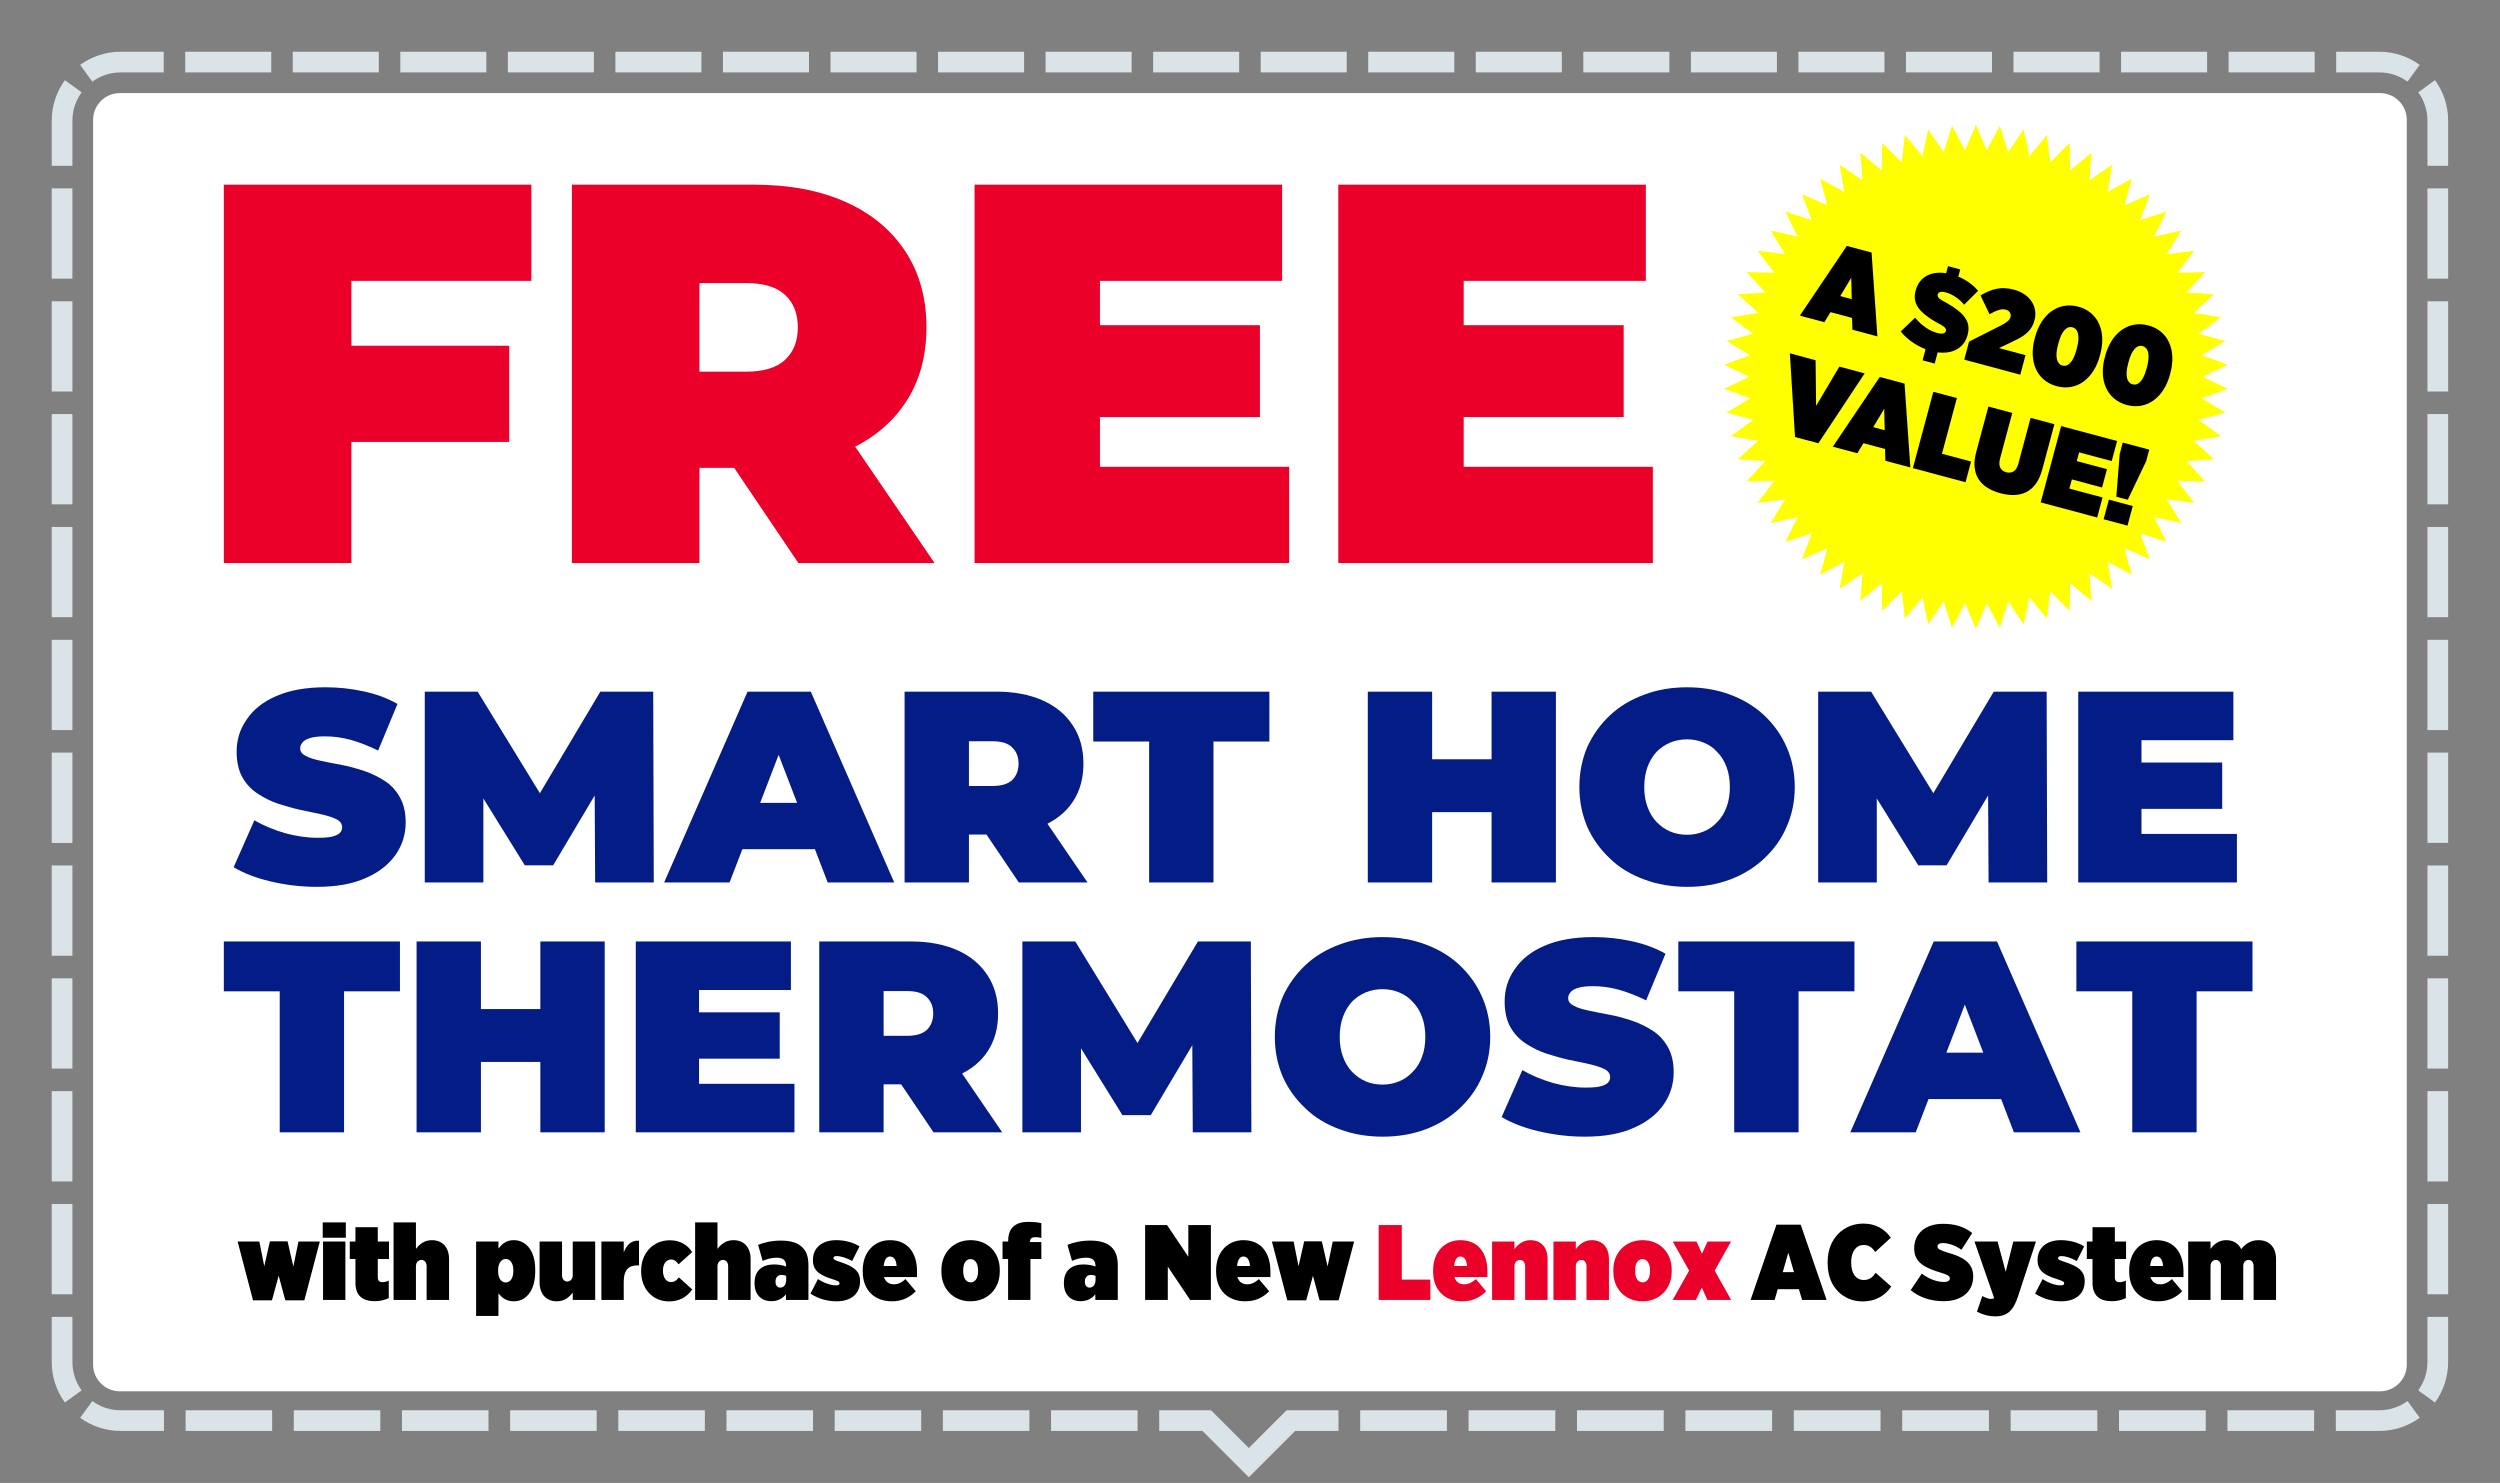 <svg clip-rule="evenodd" fill-rule="evenodd" stroke-linejoin="round" stroke-miterlimit="2" viewBox="0 0 6042 3584" xmlns="http://www.w3.org/2000/svg" xmlns:xlink="http://www.w3.org/1999/xlink"><rect x="0" y="0" width="6042" height="3584" fill="#808080" stroke="none"/><clipPath id="a"><path clip-rule="evenodd" d="m6041.67 166.667v3416.67h-6041.67v-3416.67c0-91.986 74.681-166.667 166.667-166.667h5708.33c91.986 0 166.667 74.681 166.667 166.667z"/></clipPath><clipPath id="b"><path clip-rule="evenodd" d="m5816.67 289.667v3008.17c0 35.691-28.976 64.667-64.667 64.667h-5462.33c-35.691 0-64.667-28.976-64.667-64.667v-3008.17c0-35.691 28.976-64.667 64.667-64.667h5462.33c35.691 0 64.667 28.976 64.667 64.667z"/></clipPath><path d="m6041.67 166.667v3416.67h-6041.67v-3416.67c0-91.986 74.681-166.667 166.667-166.667h5708.33c91.986 0 166.667 74.681 166.667 166.667z" fill="none"/><g clip-path="url(#a)"><path d="m125 400.758v-109.091c0-36.592 11.818-70.446 31.842-97.949l40.422 29.429c-14.007 19.239-22.264 42.923-22.264 68.52v109.091zm270.635-275.758v50h-103.968c-25.597 0-49.281 8.257-68.52 22.264l-29.429-40.422c27.503-20.024 61.357-31.842 97.949-31.842zm259.925 0v50h-207.938v-50zm259.914 0v50h-207.937v-50zm259.928 0v50h-207.939v-50zm259.912 0v50h-207.939v-50zm259.924 0v50h-207.938v-50zm259.924 0v50h-207.939v-50zm259.916 0v50h-207.939v-50zm259.924 0v50h-207.937v-50zm259.917 0v50h-207.936v-50zm259.916 0v50h-207.938v-50zm259.928 0v50h-207.936v-50zm259.925 0v50h-207.94v-50zm259.915 0v50h-207.935v-50zm259.925 0v50h-207.935v-50zm259.922 0v50h-207.936v-50zm259.915 0v50h-207.937v-50zm259.919 0v50h-207.939v-50zm259.928 0v50h-207.936v-50zm259.916 0v50h-207.936v-50zm259.916 0v50h-207.936v-50zm253.905 31.842-29.429 40.422c-19.239-14.007-42.923-22.264-68.52-22.264h-103.968v-50h103.968c36.592 0 70.446 11.818 97.949 31.842zm68.718 243.916h-50v-109.091c0-25.597-8.257-49.281-22.264-68.52l40.422-29.429c20.024 27.503 31.842 61.357 31.842 97.949zm0 272.725h-50v-218.182h50zm0 272.732h-50v-218.182h50zm0 272.722h-50v-218.179h50zm0 272.734h-50v-218.183h50zm0 272.719h-50v-218.179h50zm0 272.728h-50v-218.18h50zm0 272.732h-50v-218.183h50zm0 272.728h-50v-218.181h50zm0 272.726h-50v-218.181h50zm0 272.728h-50v-218.182h50zm-31.842 261.584-40.422-29.43c14.007-19.238 22.264-42.923 22.264-68.519v-109.092h50v109.092c0 36.592-11.818 70.445-31.842 97.949zm-239.624 68.717v-50h104.799c25.597 0 49.281-8.256 68.52-22.263l29.429 40.421c-27.503 20.024-61.357 31.842-97.949 31.842zm-261.991 0v-50h209.595v50zm-261.989 0v-50h209.593v50zm-261.994 0v-50h209.593v50zm-261.999 0v-50h209.596v50zm-261.99 0v-50h209.595v50zm-261.993 0v-50h209.594v50zm-261.992 0v-50h209.593v50zm-261.992 0v-50h209.594v50zm-261.993 0v-50h209.594v50zm-485.696 0v-50h125.291l91.248 91.248 91.248-91.248h125.509v50h-104.798l-111.959 111.959-111.959-111.959zm-261.448 0v-50h209.16v50zm-261.443 0v-50h209.156v50zm-261.45 0v-50h209.157v50zm-261.455 0v-50h209.16v50zm-261.445 0v-50h209.159v50zm-261.449 0v-50h209.159v50zm-261.448 0v-50h209.158v50zm-261.447 0v-50h209.158v50zm-261.449 0v-50h209.159v50zm-254.82-31.842 29.429-40.421c19.239 14.007 42.923 22.263 68.52 22.263h104.58v50h-104.58c-36.592 0-70.446-11.818-97.949-31.842zm-68.718-243.916h50v109.092c0 25.596 8.257 49.281 22.264 68.519l-40.422 29.43c-20.024-27.504-31.842-61.357-31.842-97.949zm0-272.724h50v218.181h-50zm0-272.733h50v218.182h-50zm0-272.722h50v218.179h-50zm0-272.733h50v218.182h-50zm0-272.72h50v218.18h-50zm0-272.727h50v218.179h-50zm0-272.732h50v218.182h-50zm0-272.729h50v218.181h-50zm0-272.726h50v218.181h-50zm0-272.727h50v218.181h-50z" fill="#dae3e8"/><path d="m5816.67 289.667v3008.17c0 35.691-28.976 64.667-64.667 64.667h-5462.33c-35.691 0-64.667-28.976-64.667-64.667v-3008.17c0-35.691 28.976-64.667 64.667-64.667h5462.33c35.691 0 64.667 28.976 64.667 64.667z" fill="#fff"/><g clip-path="url(#b)"><g fill-rule="nonzero"><path d="m.143.004h.177l.063-.23.062.23h.178l.145-.55h-.2l-.048.233-.054-.235h-.165l-.053.233-.046-.231h-.203z" transform="matrix(258.333 0 0 258.333 574.578 3141.637)"/><path d="m.028-.582h.216v-.143h-.216zm.003.582h.209v-.546h-.209z" transform="matrix(258.333 0 0 258.333 772.721 3141.637)"/><path d="m.244.012c.05 0 .098-.012.131-.029v-.163c-.021.009-.04.014-.058.014-.03 0-.045-.013-.045-.045v-.172h.105v-.163h-.105v-.134h-.209v.134h-.053v.163h.053v.222c0 .12.066.173.181.173z" transform="matrix(258.333 0 0 258.333 842.728 3141.637)"/><path d="m.029-0h.209v-.315c0-.037.024-.059.052-.059.027 0 .048.022.048.059v.315h.21v-.382c0-.108-.06-.177-.161-.177-.071 0-.118.04-.149.082v-.248h-.209v.725z" transform="matrix(258.333 0 0 258.333 943.739 3141.637)"/><path d="m.029.15h.209v-.212c.033.042.073.075.145.075.109 0 .199-.094.199-.278v-.02c0-.18-.09-.274-.2-.274-.073 0-.11.036-.144.078v-.065h-.209v.696zm.277-.313c-.043 0-.071-.043-.071-.102v-.016c0-.059.028-.102.071-.102s.071.043.071.102v.016c0 .059-.028.102-.071.102z" transform="matrix(258.333 0 0 258.333 1143.17 3141.637)"/><path d="m.187.013c.07 0 .117-.04.148-.082v.069h.21v-.546h-.21v.315c0 .037-.024.059-.051.059-.028 0-.049-.022-.049-.059v-.315h-.21v.382c0 .108.06.177.162.177z" transform="matrix(258.333 0 0 258.333 1297.656 3141.637)"/><path d="m.029-0h.209v-.17c0-.106.043-.153.126-.153h.017v-.231c-.074-.004-.116.039-.143.11v-.102h-.209v.546z" transform="matrix(258.333 0 0 258.333 1445.938 3141.637)"/><path d="m.276.014c.097 0 .169-.042.217-.112l-.125-.113c-.02.027-.041.044-.074.044-.043 0-.075-.04-.075-.107v-.002c0-.06.03-.102.076-.102.029 0 .05.016.07.045l.127-.114c-.041-.066-.113-.111-.208-.111-.159 0-.269.123-.269.283v.011c0 .159.107.278.261.278z" transform="matrix(258.333 0 0 258.333 1545.653 3141.637)"/><path d="m.029-0h.209v-.315c0-.037.024-.059.052-.059.027 0 .048.022.048.059v.315h.21v-.382c0-.108-.06-.177-.161-.177-.071 0-.118.04-.149.082v-.248h-.209v.725z" transform="matrix(258.333 0 0 258.333 1672.5 3141.637)"/><path d="m.169.012c.059 0 .103-.025.136-.064v.052h.21v-.324c0-.075-.017-.128-.056-.167-.043-.043-.107-.064-.203-.064-.082 0-.156.017-.212.04l.043.15c.034-.015.078-.03.131-.03.06 0 .088.026.088.074v.009c-.024-.011-.07-.02-.112-.02-.11 0-.183.057-.183.171v.007c0 .108.066.166.158.166zm.082-.127c-.025 0-.044-.021-.044-.053v-.006c0-.033.02-.06.057-.06.016 0 .033.004.043.009v.036c0 .048-.024.074-.056.074z" transform="matrix(258.333 0 0 258.333 1820.781 3141.637)"/><path d="m.239.013c.137 0 .219-.072.219-.188v-.002c0-.098-.068-.139-.186-.178-.049-.016-.063-.023-.063-.035v-.002c0-.01.009-.018.031-.018.039 0 .097.019.144.046l.069-.137c-.065-.04-.143-.058-.218-.058-.131 0-.218.07-.218.185v.002c0 .106.074.144.189.18.05.016.06.024.06.036v.001c0 .012-.01.019-.031.019-.053 0-.114-.022-.171-.059l-.07.136c.075.05.161.072.245.072z" transform="matrix(258.333 0 0 258.333 1960.281 3141.637)"/><path d="m.288.013c.1 0 .169-.039.223-.094l-.096-.114c-.032.03-.067.049-.108.049-.045 0-.079-.022-.093-.068h.309v-.053c0-.171-.085-.292-.253-.292-.149 0-.255.114-.255.281v.013c0 .173.109.278.273.278zm-.077-.33c.006-.061.028-.089.059-.089.034 0 .058.028.062.089z" transform="matrix(258.333 0 0 258.333 2081.181 3141.637)"/><path d="m.287.013c.161 0 .274-.118.274-.278v-.018c0-.16-.112-.276-.272-.276-.161 0-.274.118-.274.278v.018c0 .16.112.276.272.276zm.002-.177c-.042 0-.07-.04-.07-.104v-.012c0-.062.026-.102.068-.102s.071.04.071.103v.012c0 .063-.027.103-.069.103z" transform="matrix(258.333 0 0 258.333 2271.315 3141.637)"/><path d="m.063-0h.209v-.383h.102v-.158h-.106v-.005c0-.028.017-.041.048-.041.022 0 .041.003.058.007v-.138c-.028-.007-.062-.012-.12-.012-.066 0-.111.014-.145.047-.033.033-.046.078-.046.137h-.052v.163h.052z" transform="matrix(258.333 0 0 258.333 2420.111 3141.637)"/><path d="m.169.012c.059 0 .103-.025.136-.064v.052h.21v-.324c0-.075-.017-.128-.056-.167-.043-.043-.107-.064-.203-.064-.082 0-.156.017-.212.04l.043.15c.034-.015.078-.03.131-.03.06 0 .088.026.088.074v.009c-.024-.011-.07-.02-.112-.02-.11 0-.183.057-.183.171v.007c0 .108.066.166.158.166zm.082-.127c-.025 0-.044-.021-.044-.053v-.006c0-.033.02-.06.057-.06.016 0 .033.004.043.009v.036c0 .048-.024.074-.056.074z" transform="matrix(258.333 0 0 258.333 2568.4 3141.637)"/><path d="m.033-0h.212v-.311l.209.311h.194v-.7h-.211v.296l-.199-.296h-.205v.7z" transform="matrix(258.333 0 0 258.333 2759.049 3141.637)"/><path d="m.288.013c.1 0 .169-.039.223-.094l-.096-.114c-.032.03-.067.049-.108.049-.045 0-.079-.022-.093-.068h.309v-.053c0-.171-.085-.292-.253-.292-.149 0-.255.114-.255.281v.013c0 .173.109.278.273.278zm-.077-.33c.006-.061.028-.089.059-.089.034 0 .058.028.062.089z" transform="matrix(258.333 0 0 258.333 2935.228 3141.637)"/><path d="m.143.004h.177l.063-.23.062.23h.178l.145-.55h-.2l-.048.233-.054-.235h-.165l-.053.233-.046-.231h-.203z" transform="matrix(258.333 0 0 258.333 3074.205 3141.637)"/><path d="m.033-0h.483v-.19h-.267v-.51h-.216z" fill="#eb0029" transform="matrix(258.333 0 0 258.333 3323.476 3141.637)"/><path d="m.288.013c.1 0 .169-.039.223-.094l-.096-.114c-.032.03-.067.049-.108.049-.045 0-.079-.022-.093-.068h.309v-.053c0-.171-.085-.292-.253-.292-.149 0-.255.114-.255.281v.013c0 .173.109.278.273.278zm-.077-.33c.006-.061.028-.089.059-.089.034 0 .058.028.062.089z" fill="#eb0029" transform="matrix(258.333 0 0 258.333 3459.669 3141.637)"/><path d="m.029-0h.209v-.315c0-.037.024-.059.052-.059.027 0 .048.022.048.059v.315h.21v-.382c0-.108-.06-.177-.161-.177-.071 0-.118.042-.149.084v-.071h-.209v.546z" fill="#eb0029" transform="matrix(258.333 0 0 258.333 3598.654 3141.637)"/><path d="m.029-0h.209v-.315c0-.037.024-.059.052-.059.027 0 .048.022.048.059v.315h.21v-.382c0-.108-.06-.177-.161-.177-.071 0-.118.042-.149.084v-.071h-.209v.546z" fill="#eb0029" transform="matrix(258.333 0 0 258.333 3746.943 3141.637)"/><path d="m.287.013c.161 0 .274-.118.274-.278v-.018c0-.16-.112-.276-.272-.276-.161 0-.274.118-.274.278v.018c0 .16.112.276.272.276zm.002-.177c-.042 0-.07-.04-.07-.104v-.012c0-.062.026-.102.068-.102s.071.04.071.103v.012c0 .063-.027.103-.069.103z" fill="#eb0029" transform="matrix(258.333 0 0 258.333 3895.231 3141.637)"/><path d="m.217-.546h-.222l.153.272-.154.274h.218l.055-.116.052.116h.222l-.154-.274.153-.272h-.219l-.053.114z" fill="#eb0029" transform="matrix(258.333 0 0 258.333 4044.021 3141.637)"/><path d="m-.01-0h.225l.029-.1h.198l.03.1h.229l-.242-.704h-.227l-.242.704zm.301-.26.052-.182.053.182z" transform="matrix(258.333 0 0 258.333 4233.389 3141.637)"/><path d="m.345.014c.136 0 .219-.064.27-.139l-.146-.129c-.023.036-.055.068-.111.068-.065 0-.118-.052-.118-.163v-.004c0-.103.049-.161.117-.161.054 0 .086.031.108.066l.146-.134c-.056-.08-.139-.132-.258-.132-.183 0-.333.139-.333.357v.017c0 .222.15.354.325.354z" transform="matrix(258.333 0 0 258.333 4411.879 3141.637)"/><path d="m.294.012c.165 0 .275-.089.275-.23v-.003c0-.129-.101-.184-.244-.223-.069-.022-.09-.034-.09-.055v-.002c0-.017.016-.031.048-.031.059 0 .125.026.176.063l.101-.157c-.08-.062-.168-.086-.274-.086-.169 0-.269.096-.269.228v.004c0 .134.108.183.248.225.064.019.085.031.085.052v.002c0 .019-.015.033-.054.033-.066 0-.141-.027-.208-.078l-.104.155c.085.07.192.103.31.103z" transform="matrix(258.333 0 0 258.333 4621.859 3141.637)"/><path d="m.291-.263-.076-.283h-.216l.184.529c-.009.006-.021.008-.032.008-.016 0-.046-.009-.079-.027l-.05.146c.052.027.109.044.171.044.116 0 .171-.057.215-.192l.166-.508h-.212z" transform="matrix(258.333 0 0 258.333 4772.223 3141.637)"/><path d="m.239.013c.137 0 .219-.072.219-.188v-.002c0-.098-.068-.139-.186-.178-.049-.016-.063-.023-.063-.035v-.002c0-.01.009-.018.031-.018.039 0 .097.019.144.046l.069-.137c-.065-.04-.143-.058-.218-.058-.131 0-.218.07-.218.185v.002c0 .106.074.144.189.18.05.016.06.024.06.036v.001c0 .012-.01.019-.031.019-.053 0-.114-.022-.171-.059l-.07.136c.075.05.161.072.245.072z" transform="matrix(258.333 0 0 258.333 4920.01 3141.637)"/><path d="m.244.012c.05 0 .098-.012.131-.029v-.163c-.021.009-.04.014-.058.014-.03 0-.045-.013-.045-.045v-.172h.105v-.163h-.105v-.134h-.209v.134h-.053v.163h.053v.222c0 .12.066.173.181.173z" transform="matrix(258.333 0 0 258.333 5040.888 3141.637)"/><path d="m.288.013c.1 0 .169-.039.223-.094l-.096-.114c-.032.03-.067.049-.108.049-.045 0-.079-.022-.093-.068h.309v-.053c0-.171-.085-.292-.253-.292-.149 0-.255.114-.255.281v.013c0 .173.109.278.273.278zm-.077-.33c.006-.061.028-.089.059-.089.034 0 .058.028.062.089z" transform="matrix(258.333 0 0 258.333 5141.942 3141.637)"/><path d="m.029-0h.209v-.317c0-.036.023-.057.05-.057.026 0 .047.021.047.057v.317h.209v-.317c0-.036.023-.057.05-.057s.047.021.047.057v.317h.21v-.382c0-.108-.061-.177-.164-.177-.075 0-.124.037-.162.084-.025-.052-.072-.084-.141-.084-.068 0-.116.04-.146.082v-.069h-.209v.546z" transform="matrix(258.333 0 0 258.333 5280.927 3141.637)"/><path d="m.318.016c-.059 0-.115-.007-.17-.02s-.1-.031-.135-.052l.076-.172c.033.019.071.035.112.047.041.011.08.017.119.017.023 0 .04-.001.053-.004.014-.003.023-.008.029-.013.006-.006.009-.013.009-.021 0-.013-.007-.023-.021-.03s-.033-.013-.055-.018c-.024-.005-.049-.011-.076-.016-.027-.006-.055-.014-.083-.023-.027-.009-.052-.022-.075-.037s-.042-.035-.056-.06-.021-.057-.021-.094c0-.043.012-.083.037-.118.024-.036.06-.065.109-.086.048-.021.108-.032.18-.032.047 0 .094.005.14.015s.087.025.124.046l-.071.171c-.035-.017-.068-.03-.1-.039-.033-.009-.064-.013-.095-.013-.023 0-.041.002-.054.006s-.023.009-.028.016c-.006.007-.009.014-.009.022 0 .012.007.021.021.028.014.008.033.013.056.018s.048.01.076.015c.027.005.055.013.082.022s.053.022.076.037.041.035.055.06.021.055.021.092c0 .043-.012.082-.036.117-.025.036-.061.065-.109.086-.048.022-.108.033-.181.033z" fill="#031c86" transform="matrix(658.896 0 0 658.896 556.107 2132.788)"/><path d="m.057-0v-.7h.194l.28.457h-.102l.272-.457h.194l.002.7h-.215l-.002-.376h.034l-.186.313h-.104l-.194-.313h.042v.376z" fill="#031c86" transform="matrix(658.896 0 0 658.896 989.001 2132.788)"/><path d="m-.019-0 .306-.7h.232l.306.7h-.244l-.226-.588h.092l-.226.588h-.24zm.182-.122.06-.17h.322l.06.17z" fill="#031c86" transform="matrix(658.896 0 0 658.896 1617.588 2132.788)"/><path d="m.057-0v-.7h.337c.065 0 .122.011.169.032.048.021.085.052.111.092.026.039.039.086.039.14s-.013.101-.039.14-.063.068-.111.089c-.047.021-.104.031-.169.031h-.206l.105-.097v.273h-.236zm.419 0-.172-.255h.25l.174.255zm-.183-.247-.105-.107h.191c.033 0 .057-.007.073-.022.015-.015.023-.035.023-.06s-.008-.045-.024-.06c-.015-.015-.039-.022-.072-.022h-.191l.105-.107z" fill="#031c86" transform="matrix(658.896 0 0 658.896 2148.657 2132.788)"/><path d="m.209-0v-.517h-.205v-.183h.646v.183h-.205v.517h-.236z" fill="#031c86" transform="matrix(658.896 0 0 658.896 2639.535 2132.788)"/><path d="m.511-.7h.236v.7h-.236zm-.218.7h-.236v-.7h.236zm.234-.258h-.25v-.194h.25z" fill="#031c86" transform="matrix(658.896 0 0 658.896 3268.106 2132.788)"/><path d="m.425.016c-.057 0-.11-.009-.158-.027-.049-.018-.091-.043-.126-.077-.035-.033-.063-.071-.083-.116-.019-.045-.029-.093-.029-.146s.01-.102.029-.147c.02-.044.048-.083.083-.116s.077-.058.126-.076c.048-.018.1-.027.157-.027s.11.009.158.027.09.043.125.076.063.072.082.116c.02.045.03.094.03.147s-.01.101-.03.146c-.019.045-.047.083-.082.116s-.077.059-.125.077-.1.027-.157.027zm-.001-.191c.022 0 .042-.004.061-.012.02-.008.036-.02.05-.035.015-.015.026-.033.034-.055.008-.021.012-.046.012-.073s-.004-.052-.012-.073c-.008-.022-.019-.04-.034-.055-.014-.016-.03-.027-.05-.035-.019-.008-.039-.012-.061-.012s-.043.004-.062.012-.035.019-.05.034c-.014.015-.025.034-.033.055-.008.022-.012.047-.012.074s.004.052.012.073c.008.022.019.04.033.055.015.015.031.027.05.035s.04.012.062.012z" fill="#031c86" transform="matrix(658.896 0 0 658.896 3797.918 2132.788)"/><path d="m.057-0v-.7h.194l.28.457h-.102l.272-.457h.194l.002.7h-.215l-.002-.376h.034l-.186.313h-.104l-.194-.313h.042v.376z" fill="#031c86" transform="matrix(658.896 0 0 658.896 4356.632 2132.788)"/><path d="m.273-.44h.312v.17h-.312zm.016.262h.35v.178h-.582v-.7h.569v.178h-.337z" fill="#031c86" transform="matrix(658.896 0 0 658.896 4985.128 2132.788)"/><path d="m.209-0v-.517h-.205v-.183h.646v.183h-.205v.517h-.236z" fill="#031c86" transform="matrix(658.896 0 0 658.896 538.317 2736.546)"/><path d="m.511-.7h.236v.7h-.236zm-.218.7h-.236v-.7h.236zm.234-.258h-.25v-.194h.25z" fill="#031c86" transform="matrix(658.896 0 0 658.896 969.234 2736.546)"/><path d="m.273-.44h.312v.17h-.312zm.016.262h.35v.178h-.582v-.7h.569v.178h-.337z" fill="#031c86" transform="matrix(658.896 0 0 658.896 1498.986 2736.546)"/><path d="m.057-0v-.7h.337c.065 0 .122.011.169.032.048.021.085.052.111.092.026.039.039.086.039.14s-.013.101-.039.14-.063.068-.111.089c-.047.021-.104.031-.169.031h-.206l.105-.097v.273h-.236zm.419 0-.172-.255h.25l.174.255zm-.183-.247-.105-.107h.191c.033 0 .057-.007.073-.022.015-.015.023-.035.023-.06s-.008-.045-.024-.06c-.015-.015-.039-.022-.072-.022h-.191l.105-.107z" fill="#031c86" transform="matrix(658.896 0 0 658.896 1942.423 2736.546)"/><path d="m.057-0v-.7h.194l.28.457h-.102l.272-.457h.194l.002.7h-.215l-.002-.376h.034l-.186.313h-.104l-.194-.313h.042v.376z" fill="#031c86" transform="matrix(658.896 0 0 658.896 2433.3 2736.546)"/><path d="m.425.016c-.057 0-.11-.009-.158-.027-.049-.018-.091-.043-.126-.077-.035-.033-.063-.071-.083-.116-.019-.045-.029-.093-.029-.146s.01-.102.029-.147c.02-.044.048-.083.083-.116s.077-.058.126-.076c.048-.018.1-.027.157-.027s.11.009.158.027.09.043.125.076.063.072.082.116c.02.045.03.094.03.147s-.01.101-.03.146c-.019.045-.047.083-.082.116s-.077.059-.125.077-.1.027-.157.027zm-.001-.191c.022 0 .042-.004.061-.012.02-.008.036-.02.05-.035.015-.015.026-.033.034-.055.008-.021.012-.046.012-.073s-.004-.052-.012-.073c-.008-.022-.019-.04-.034-.055-.014-.016-.03-.027-.05-.035-.019-.008-.039-.012-.061-.012s-.043.004-.062.012-.035.019-.05.034c-.014.015-.025.034-.033.055-.008.022-.012.047-.012.074s.004.052.012.073c.008.022.019.04.033.055.015.015.031.027.05.035s.04.012.062.012z" fill="#031c86" transform="matrix(658.896 0 0 658.896 3061.902 2736.546)"/><path d="m.318.016c-.059 0-.115-.007-.17-.02s-.1-.031-.135-.052l.076-.172c.033.019.071.035.112.047.041.011.08.017.119.017.023 0 .04-.001.053-.004.014-.003.023-.008.029-.013.006-.006.009-.013.009-.021 0-.013-.007-.023-.021-.03s-.033-.013-.055-.018c-.024-.005-.049-.011-.076-.016-.027-.006-.055-.014-.083-.023-.027-.009-.052-.022-.075-.037s-.042-.035-.056-.06-.021-.057-.021-.094c0-.043.012-.083.037-.118.024-.036.06-.065.109-.086.048-.021.108-.032.18-.032.047 0 .094.005.14.015s.087.025.124.046l-.071.171c-.035-.017-.068-.03-.1-.039-.033-.009-.064-.013-.095-.013-.023 0-.041.002-.054.006s-.023.009-.028.016c-.006.007-.009.014-.009.022 0 .012.007.021.021.028.014.008.033.013.056.018s.048.01.076.015c.027.005.055.013.082.022s.053.022.076.037.041.035.055.06.021.055.021.092c0 .043-.012.082-.036.117-.025.036-.061.065-.109.086-.048.022-.108.033-.181.033z" fill="#031c86" transform="matrix(658.896 0 0 658.896 3620.615 2736.546)"/><path d="m.209-0v-.517h-.205v-.183h.646v.183h-.205v.517h-.236z" fill="#031c86" transform="matrix(658.896 0 0 658.896 4053.54 2736.546)"/><path d="m-.019-0 .306-.7h.232l.306.7h-.244l-.226-.588h.092l-.226.588h-.24zm.182-.122.06-.17h.322l.06.17z" fill="#031c86" transform="matrix(658.896 0 0 658.896 4484.368 2736.546)"/><path d="m.209-0v-.517h-.205v-.183h.646v.183h-.205v.517h-.236z" fill="#031c86" transform="matrix(658.896 0 0 658.896 5015.527 2736.546)"/><path d="m828.302 835.597h402.324v232.513h-402.324zm20.9 525.112h-308.275v-914.374h743.256v232.513h-434.981z" fill="#eb0029"/><path d="m1382.15 1360.71v-914.374h440.206c85.342 0 159.145 13.934 221.409 41.8 62.265 27.867 110.378 67.707 144.341 119.522 33.962 51.815 50.944 112.991 50.944 183.528s-16.982 131.278-50.944 182.222c-33.963 50.943-82.076 89.913-144.341 116.909-62.264 26.996-136.067 40.494-221.409 40.494h-269.087l137.156-126.706v356.605zm547.319 0-224.675-333.093h326.562l227.287 333.093zm-239.044-322.643-137.156-139.769h249.493c42.671 0 74.239-9.579 94.703-28.737 20.465-19.158 30.697-45.283 30.697-78.375s-10.232-59.217-30.697-78.375c-20.464-19.158-52.032-28.737-94.703-28.737h-249.493l137.156-139.769z" fill="#eb0029"/><path d="m2637.46 785.96h407.55v222.062h-407.55zm20.9 342.237h457.188v232.512h-760.237v-914.374h743.255v232.513h-440.206z" fill="#eb0029"/><path d="m3516.56 785.96h407.55v222.062h-407.55zm20.9 342.237h457.187v232.512h-760.237v-914.374h743.256v232.513h-440.206z" fill="#eb0029"/></g><path d="m4775.42 301.4 26.09 61.545 31.822-58.786 20.122 63.746 37.266-55.495 13.971 65.37 42.372-51.701 7.694 66.402 47.095-47.44 1.347 66.834 51.392-42.749-5.012 66.659 55.222-37.67-11.326 65.88 58.553-32.25-17.537 64.506 61.354-26.538-23.589 62.546 63.598-20.586-29.428 60.021 65.267-14.447-34.999 56.952 66.344-8.178-40.254 53.367 66.821-1.835-45.145 49.3 66.694 4.525-49.627 44.785 65.961 10.844-53.66 39.865 64.632 17.065-57.206 34.584 62.717 23.132-60.234 28.988 60.234 28.989-62.717 23.132 57.206 34.584-64.632 17.065 53.66 39.865-65.961 10.844 49.627 44.785-66.694 4.525 45.145 49.299-66.821-1.834 40.254 53.367-66.344-8.178 34.999 56.952-65.267-14.447 29.428 60.021-63.598-20.586 23.589 62.546-61.354-26.538 17.537 64.506-58.553-32.251 11.326 65.881-55.222-37.67 5.012 66.659-51.392-42.749-1.347 66.834-47.095-47.44-7.694 66.402-42.372-51.702-13.971 65.371-37.266-55.495-20.122 63.746-31.822-58.786-26.09 61.545-26.09-61.545-31.822 58.786-20.122-63.746-37.266 55.495-13.971-65.371-42.372 51.702-7.694-66.402-47.095 47.44-1.347-66.834-51.392 42.749 5.012-66.659-55.222 37.67 11.326-65.881-58.553 32.251 17.537-64.506-61.354 26.538 23.589-62.546-63.598 20.586 29.428-60.021-65.267 14.447 34.999-56.952-66.344 8.178 40.254-53.367-66.821 1.834 45.145-49.299-66.694-4.525 49.627-44.785-65.961-10.844 53.66-39.865-64.632-17.065 57.206-34.584-62.717-23.132 60.234-28.989-60.234-28.988 62.717-23.132-57.206-34.584 64.632-17.065-53.66-39.865 65.961-10.844-49.627-44.785 66.694-4.525-45.145-49.3 66.821 1.835-40.254-53.367 66.344 8.178-34.999-56.952 65.267 14.447-29.428-60.021 63.598 20.586-23.589-62.546 61.354 26.538-17.537-64.506 58.553 32.25-11.326-65.88 55.222 37.67-5.012-66.659 51.392 42.749 1.347-66.834 47.095 47.44 7.694-66.402 42.372 51.701 13.971-65.37 37.266 55.495 20.122-63.746 31.822 58.786z" fill="#ff0"/><path d="m-.01-0h.225l.029-.1h.198l.03.1h.229l-.242-.704h-.227l-.242.704zm.301-.26.052-.182.053.182z" fill-rule="nonzero" transform="matrix(263.626 70.638 -70.638 263.626 4352.482 763.532)"/><path d="m.569-.621c-.055-.038-.123-.066-.202-.076v-.066h-.112v.065c-.142.015-.221.099-.221.216v.004c0 .126.093.179.249.222.076.016.102.027.102.051v.002c0 .021-.018.036-.065.036h-.01c-.062 0-.139-.024-.219-.079l-.091.15c.07.052.162.085.253.095v.102h.111v-.103c.129-.017.216-.095.216-.215v-.004c0-.129-.093-.181-.252-.224-.071-.015-.096-.027-.096-.051v-.002c0-.018.015-.035.06-.035h.01c.056 0 .13.027.179.063z" fill-rule="nonzero" transform="matrix(263.626 70.638 -70.638 263.626 4586.87 826.335)"/><path d="m.017-0h.514v-.179h-.243l.117-.1c.08-.069.123-.127.123-.217v-.003c0-.125-.101-.214-.245-.214-.116 0-.193.043-.274.126l.12.14c.054-.051.09-.076.128-.076.039 0 .058.024.058.052s-.017.052-.057.089l-.241.216v.166z" fill-rule="nonzero" transform="matrix(263.626 70.638 -70.638 263.626 4742.649 868.076)"/><path d="m.321.015c.187 0 .299-.155.299-.357v-.018c0-.202-.11-.355-.297-.355-.188 0-.3.155-.3.357v.018c0 .202.11.355.298.355zm.001-.19c-.052 0-.085-.058-.085-.166v-.019c0-.108.031-.165.084-.165.052 0 .085.058.085.166v.019c0 .108-.031.165-.084.165z" fill-rule="nonzero" transform="matrix(263.626 70.638 -70.638 263.626 4887.164 906.799)"/><path d="m.321.015c.187 0 .299-.155.299-.357v-.018c0-.202-.11-.355-.297-.355-.188 0-.3.155-.3.357v.018c0 .202.11.355.298.355zm.001-.19c-.052 0-.085-.058-.085-.166v-.019c0-.108.031-.165.084-.165.052 0 .085.058.085.166v.019c0 .108-.031.165-.084.165z" fill-rule="nonzero" transform="matrix(263.626 70.638 -70.638 263.626 5056.603 952.2)"/><path d="m.226.004h.214l.236-.704h-.232l-.109.389-.109-.389h-.236z" fill-rule="nonzero" transform="matrix(263.626 70.638 -70.638 263.626 4278.874 1039.2)"/><path d="m-.01-0h.225l.029-.1h.198l.03.1h.229l-.242-.704h-.227l-.242.704zm.301-.26.052-.182.053.182z" fill-rule="nonzero" transform="matrix(263.626 70.638 -70.638 263.626 4432.137 1080.266)"/><path d="m.033-0h.483v-.19h-.267v-.51h-.216z" fill-rule="nonzero" transform="matrix(263.626 70.638 -70.638 263.626 4614.278 1129.071)"/><path d="m.329.014c.181 0 .304-.086.304-.3v-.414h-.218v.423c0 .069-.035.098-.084.098s-.084-.031-.084-.101v-.42h-.219v.418c0 .209.121.296.301.296z" fill-rule="nonzero" transform="matrix(263.626 70.638 -70.638 263.626 4748.728 1165.097)"/><path d="m.033-0h.518v-.184h-.304v-.084h.277v-.168h-.277v-.08h.299v-.184h-.513z" fill-rule="nonzero" transform="matrix(263.626 70.638 -70.638 263.626 4923.2 1211.846)"/><path d="m.096-.222h.105l.069-.373v-.105h-.243v.105zm-.057.222h.219v-.18h-.219z" fill-rule="nonzero" transform="matrix(263.626 70.638 -70.638 263.626 5073.707 1252.174)"/></g></g></svg>